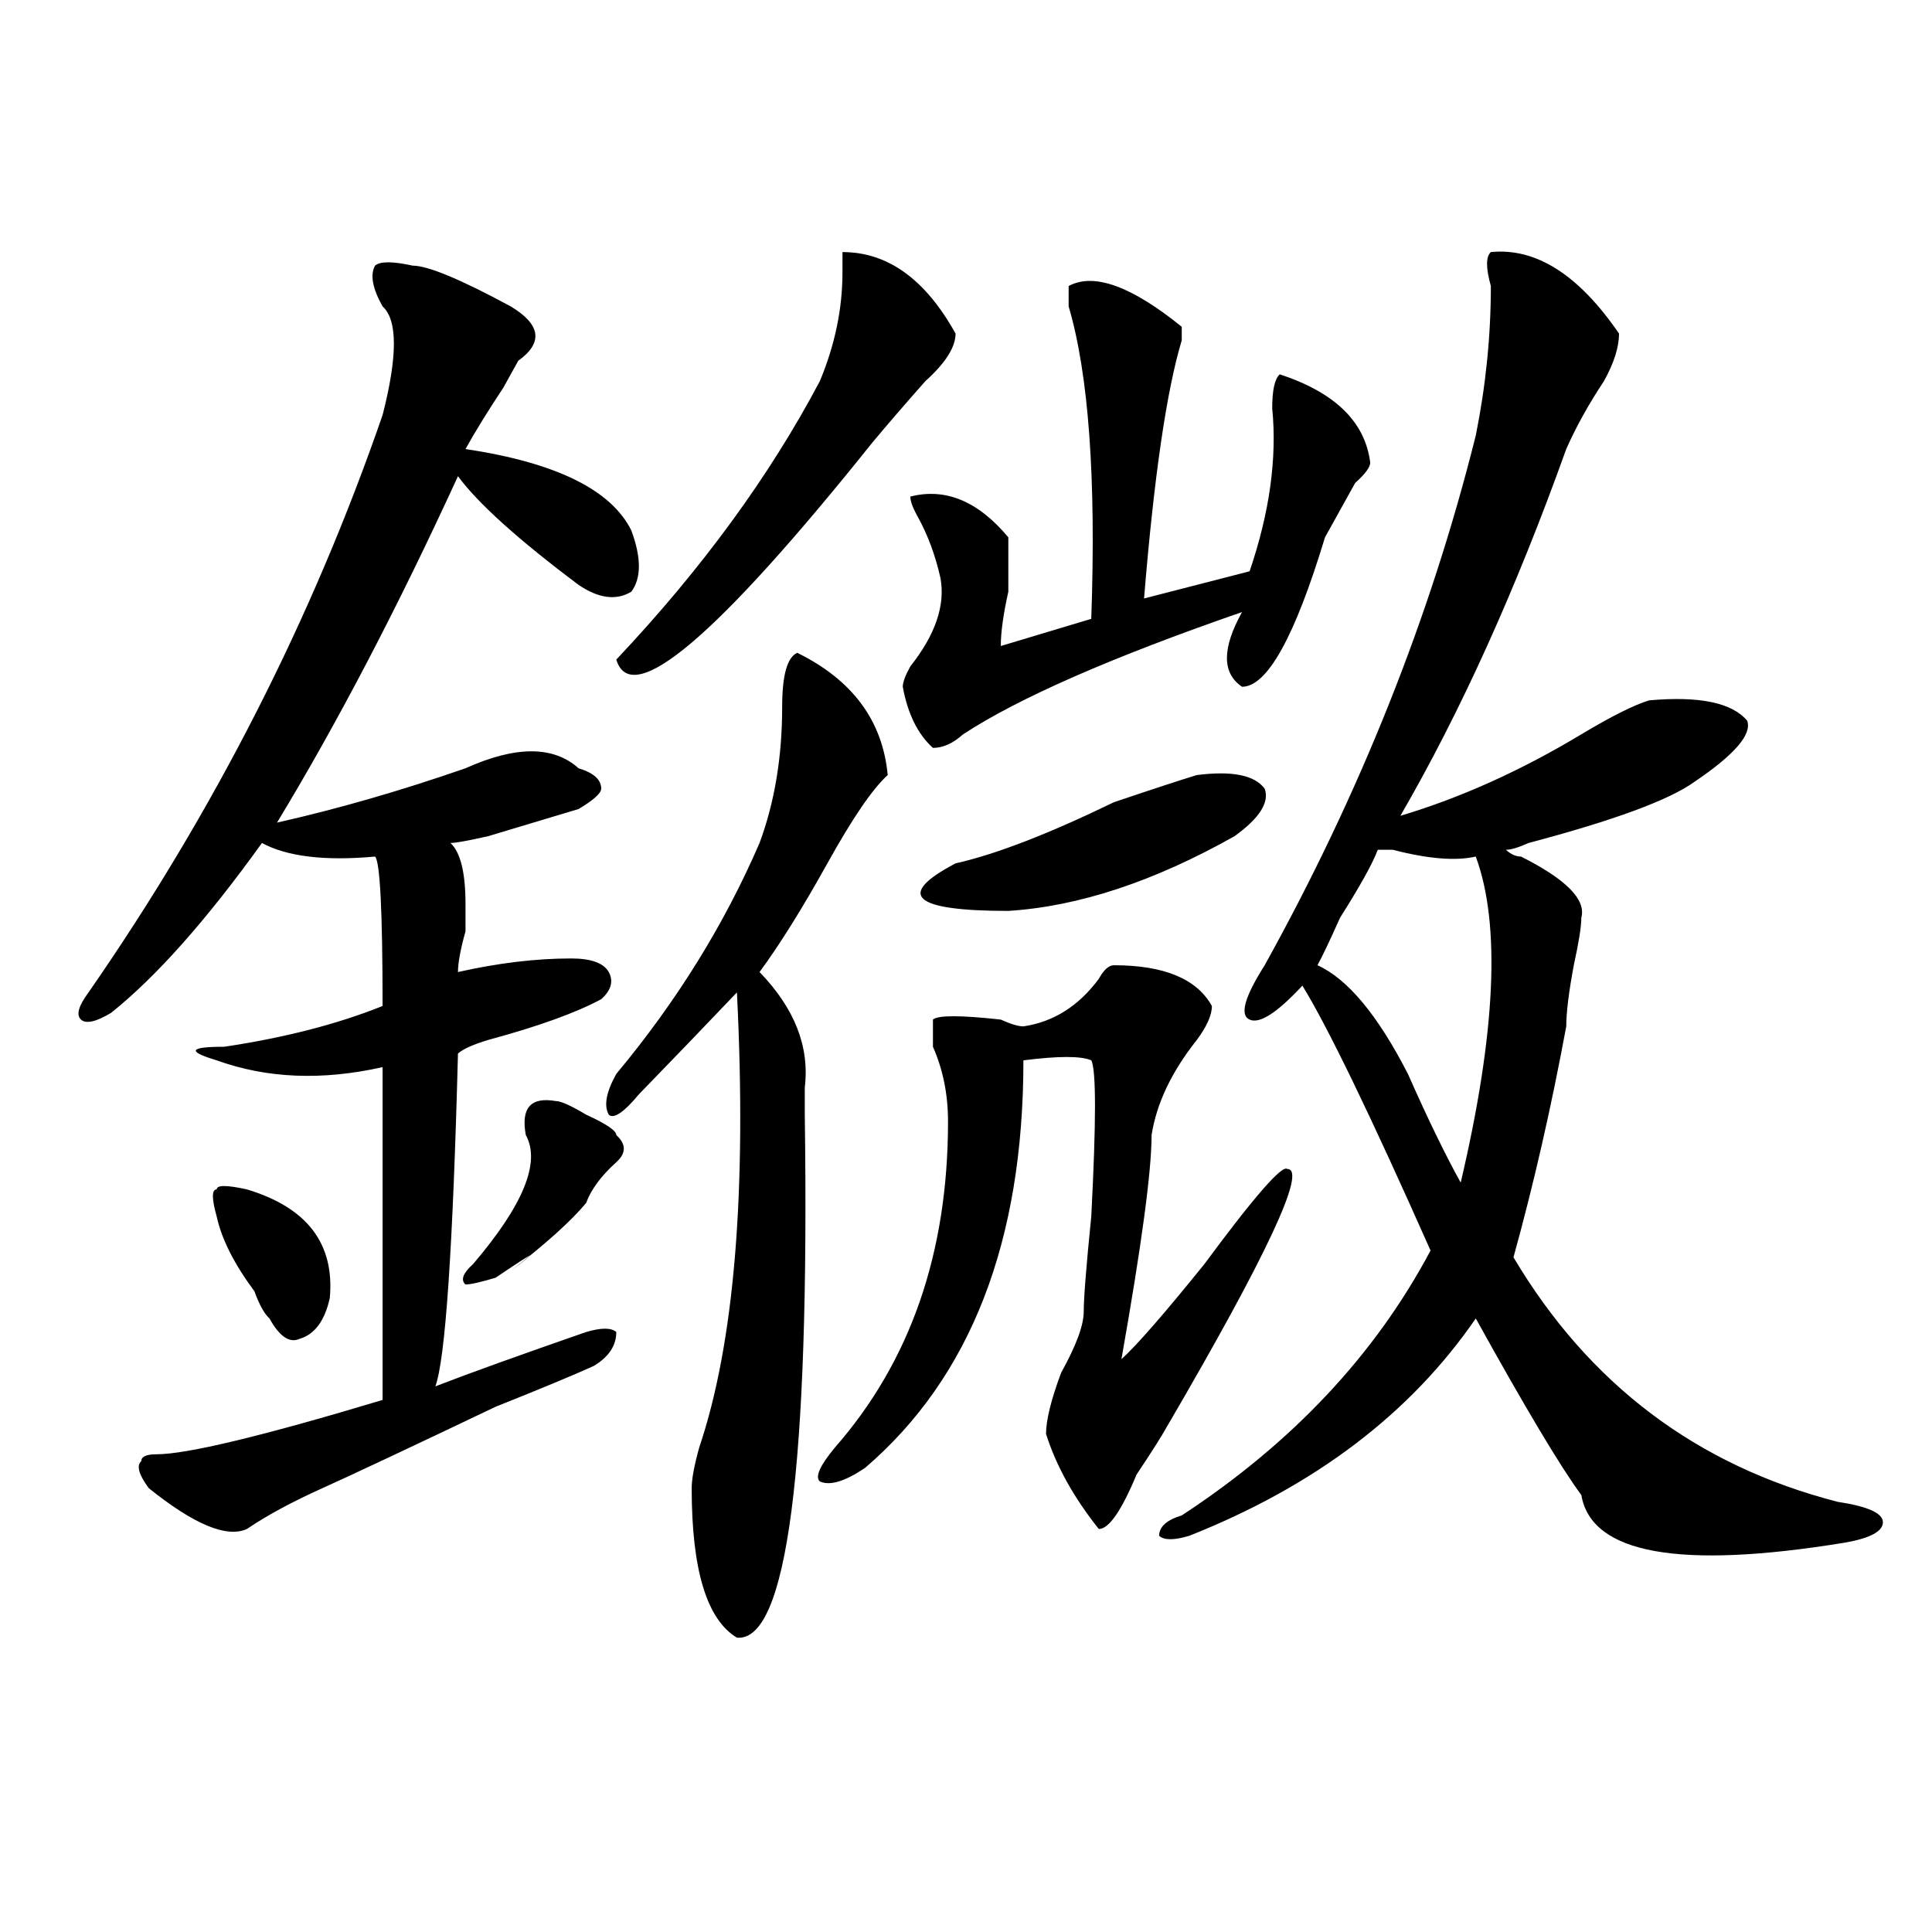 <?xml version="1.0" encoding="utf-8"?>
<!-- Generator: Adobe Illustrator 16.0.0, SVG Export Plug-In . SVG Version: 6.00 Build 0)  -->
<!DOCTYPE svg PUBLIC "-//W3C//DTD SVG 1.1//EN" "http://www.w3.org/Graphics/SVG/1.1/DTD/svg11.dtd">
<svg version="1.1" id="图层_1" xmlns="http://www.w3.org/2000/svg" xmlns:xlink="http://www.w3.org/1999/xlink" x="0px" y="0px"
	 width="1000px" height="1000px" viewBox="0 0 1000 1000" enable-background="new 0 0 1000 1000" xml:space="preserve">
<path d="M213.629,137.5c7.805,0,24.695,7.031,50.73,21.094c15.609,9.394,16.891,18.787,3.902,28.125l-7.805,14.063
	c-7.805,11.756-14.328,22.303-19.512,31.641c46.828,7.031,75.426,21.094,85.852,42.188c5.184,14.063,5.184,24.609,0,31.641
	c-7.805,4.725-16.95,3.516-27.316-3.516c-31.219-23.4-52.071-42.188-62.438-56.25c-31.218,68.006-62.437,127.771-93.656,179.297
	c31.219-7.031,63.718-16.369,97.558-28.125c25.976-11.7,45.487-11.7,58.535,0c7.805,2.362,11.707,5.878,11.707,10.547
	c0,2.362-3.902,5.878-11.707,10.547c-7.805,2.362-23.414,7.031-46.828,14.063c-10.426,2.362-16.95,3.516-19.511,3.516
	c5.183,4.725,7.804,15.271,7.804,31.641c0,2.362,0,7.031,0,14.063c-2.621,9.394-3.902,16.425-3.902,21.094
	c20.793-4.669,40.305-7.031,58.535-7.031c10.366,0,16.891,2.362,19.512,7.031c2.562,4.725,1.281,9.394-3.902,14.063
	c-13.048,7.031-32.56,14.063-58.535,21.094c-7.805,2.362-13.048,4.725-15.609,7.031c-2.621,100.8-6.523,158.203-11.707,172.266
	c18.17-7.031,44.207-16.369,78.046-28.125c7.805-2.307,12.988-2.307,15.609,0c0,7.031-3.902,12.909-11.707,17.578
	c-10.426,4.725-27.316,11.756-50.73,21.094c-44.267,21.094-74.144,35.156-89.753,42.188s-28.658,14.063-39.023,21.094
	c-10.426,4.725-27.316-2.307-50.73-21.094c-5.244-7.031-6.524-11.7-3.902-14.063c0-2.307,2.561-3.516,7.805-3.516
	c15.609,0,54.633-9.338,117.07-28.125c0-9.338,0-66.797,0-172.266c-31.219,7.031-59.876,5.878-85.852-3.516
	c-15.609-4.669-14.329-7.031,3.902-7.031c31.219-4.669,58.535-11.7,81.949-21.094c0-49.219-1.341-74.981-3.902-77.344
	c-26.036,2.362-45.547,0-58.535-7.031c-28.658,39.881-54.633,69.159-78.047,87.891c-7.805,4.725-13.048,5.878-15.609,3.516
	c-2.622-2.307-1.341-7.031,3.902-14.063c64.999-93.713,115.729-193.359,152.191-298.828c7.805-30.432,7.805-49.219,0-56.25
	c-5.244-9.338-6.524-16.369-3.902-21.094C196.679,135.193,203.203,135.193,213.629,137.5z M127.778,615.625
	c31.219,9.394,45.487,28.125,42.926,56.25c-2.622,11.756-7.805,18.787-15.609,21.094c-5.244,2.362-10.426-1.153-15.609-10.547
	c-2.622-2.307-5.244-7.031-7.805-14.063c-10.426-14.063-16.951-26.916-19.512-38.672c-2.622-9.338-2.622-14.063,0-14.063
	C112.168,613.318,117.352,613.318,127.778,615.625z M287.773,569.922c2.562,0,7.805,2.362,15.609,7.031
	c10.366,4.725,15.609,8.24,15.609,10.547c5.184,4.725,5.184,9.394,0,14.063c-7.805,7.031-13.048,14.063-15.609,21.094
	c-7.805,9.394-20.853,21.094-39.023,35.156c15.609-11.7,12.988-10.547-7.805,3.516c-7.805,2.362-13.048,3.516-15.609,3.516
	c-2.621-2.307-1.341-5.822,3.902-10.547c25.976-30.432,35.121-52.734,27.316-66.797
	C269.543,573.438,274.726,567.615,287.773,569.922z M412.648,337.891c28.598,14.063,44.207,35.156,46.828,63.281
	c-7.805,7.031-18.23,22.303-31.219,45.703c-13.048,23.456-24.755,42.188-35.121,56.25c18.171,18.787,25.976,38.672,23.414,59.766
	c0,7.031,0,11.756,0,14.063c2.562,182.813-9.146,273.01-35.121,270.703c-15.609-9.394-23.414-35.156-23.414-77.344
	c0-4.669,1.281-11.7,3.902-21.094c18.171-53.888,24.695-132.385,19.512-235.547c-15.609,16.425-32.56,34.003-50.73,52.734
	c-7.805,9.394-13.048,12.909-15.609,10.547c-2.621-4.669-1.341-11.7,3.902-21.094c31.219-37.463,55.914-77.344,74.145-119.531
	c7.805-21.094,11.707-44.494,11.707-70.313C404.844,349.646,407.405,340.253,412.648,337.891z M436.063,130.469
	c23.414,0,42.926,14.063,58.535,42.188c0,7.031-5.243,15.271-15.609,24.609c-10.426,11.756-19.512,22.303-27.316,31.641
	c-80.668,100.8-124.875,138.318-132.68,112.5c44.207-46.856,79.328-94.922,105.363-144.141c7.805-18.731,11.707-37.463,11.707-56.25
	C436.063,136.347,436.063,132.831,436.063,130.469z M576.547,499.609c25.976,0,42.926,7.031,50.73,21.094
	c0,4.725-2.621,10.547-7.805,17.578c-13.048,16.425-20.853,32.85-23.414,49.219c0,18.787-5.243,57.459-15.609,116.016
	c7.805-7.031,22.073-23.4,42.926-49.219c25.976-35.156,40.305-51.525,42.926-49.219c10.366,0-10.426,44.55-62.438,133.594
	c-2.621,4.725-7.805,12.909-15.609,24.609c-7.805,18.787-14.328,28.125-19.512,28.125c-13.048-16.369-22.133-32.794-27.316-49.219
	c0-7.031,2.562-17.578,7.805-31.641c7.805-14.063,11.707-24.609,11.707-31.641s1.281-23.4,3.902-49.219
	c2.562-49.219,2.562-76.135,0-80.859c-5.243-2.307-16.95-2.307-35.121,0c0,93.769-27.316,164.081-81.949,210.938
	c-10.426,7.031-18.23,9.394-23.414,7.031c-2.621-2.307,0-8.185,7.805-17.578c39.023-44.494,58.535-100.744,58.535-168.75
	c0-14.063-2.621-26.916-7.805-38.672c0-7.031,0-11.7,0-14.063c2.562-2.307,14.269-2.307,35.121,0
	c5.184,2.362,9.086,3.516,11.707,3.516c15.609-2.307,28.598-10.547,39.023-24.609C571.304,501.972,573.926,499.609,576.547,499.609z
	 M553.133,148.047c12.988-7.031,32.5,0,58.535,21.094c0,2.362,0,4.725,0,7.031c-7.805,25.818-14.328,70.313-19.512,133.594
	l54.633-14.063c10.366-30.432,14.269-58.557,11.707-84.375c0-9.338,1.281-15.216,3.902-17.578
	c28.598,9.394,44.207,24.609,46.828,45.703c0,2.362-2.621,5.878-7.805,10.547c-5.243,9.394-10.426,18.787-15.609,28.125
	c-15.609,51.581-29.938,77.344-42.926,77.344c-10.426-7.031-10.426-19.885,0-38.672c-67.681,23.456-115.789,44.55-144.387,63.281
	c-5.243,4.725-10.426,7.031-15.609,7.031c-7.805-7.031-13.048-17.578-15.609-31.641c0-2.307,1.281-5.822,3.902-10.547
	c12.988-16.369,18.171-31.641,15.609-45.703c-2.621-11.7-6.523-22.247-11.707-31.641c-2.621-4.669-3.902-8.185-3.902-10.547
	c18.171-4.669,35.121,2.362,50.73,21.094c0,4.725,0,14.063,0,28.125c-2.621,11.756-3.902,21.094-3.902,28.125l46.828-14.063
	c2.562-72.619-1.341-126.563-11.707-161.719C553.133,153.925,553.133,150.409,553.133,148.047z M619.473,401.172
	c18.171-2.307,29.878,0,35.121,7.031c2.562,7.031-2.621,15.271-15.609,24.609c-41.645,23.456-80.668,36.365-117.07,38.672
	c-49.449,0-58.535-8.185-27.316-24.609c20.793-4.669,48.109-15.216,81.949-31.641C597.34,408.203,611.668,403.534,619.473,401.172z
	 M771.664,130.469c23.414-2.307,45.487,11.756,66.34,42.188c0,7.031-2.621,15.271-7.805,24.609
	c-7.805,11.756-14.328,23.456-19.512,35.156c-26.035,72.675-54.633,135.956-85.852,189.844c31.219-9.338,62.438-23.4,93.656-42.188
	c15.609-9.338,27.316-15.216,35.121-17.578c25.976-2.307,42.926,1.209,50.73,10.547c2.562,7.031-6.523,17.578-27.316,31.641
	c-13.048,9.394-41.645,19.94-85.852,31.641c-5.243,2.362-9.146,3.516-11.707,3.516c2.562,2.362,5.184,3.516,7.805,3.516
	c23.414,11.756,33.78,22.303,31.219,31.641c0,4.725-1.341,12.909-3.902,24.609c-2.621,14.063-3.902,24.609-3.902,31.641
	c-7.805,42.188-16.95,82.068-27.316,119.531c39.023,65.644,94.938,107.831,167.801,126.563c15.609,2.362,23.414,5.878,23.414,10.547
	c0,4.725-6.523,8.24-19.512,10.547c-85.852,14.063-131.398,5.822-136.582-24.609c-10.426-14.063-28.657-44.494-54.633-91.406
	c-33.84,49.219-83.29,86.737-148.289,112.5c-7.805,2.362-13.048,2.362-15.609,0c0-4.669,3.902-8.185,11.707-10.547
	c57.194-37.463,100.12-83.166,128.777-137.109c-31.219-70.313-53.352-116.016-66.34-137.109
	c-13.048,14.063-22.133,19.94-27.316,17.578c-5.243-2.307-2.621-11.7,7.805-28.125c49.39-89.044,85.852-180.45,109.266-274.219
	c5.184-25.763,7.805-51.525,7.805-77.344C769.043,138.709,769.043,132.831,771.664,130.469z M713.129,439.844
	c-2.621,7.031-9.146,18.787-19.512,35.156c-5.243,11.756-9.146,19.94-11.707,24.609c15.609,7.031,31.219,25.818,46.828,56.25
	c10.366,23.456,19.512,42.188,27.316,56.25c18.171-77.344,20.793-133.594,7.805-168.75c-10.426,2.362-24.755,1.209-42.926-3.516
	C718.313,439.844,715.69,439.844,713.129,439.844z"/>
</svg>
